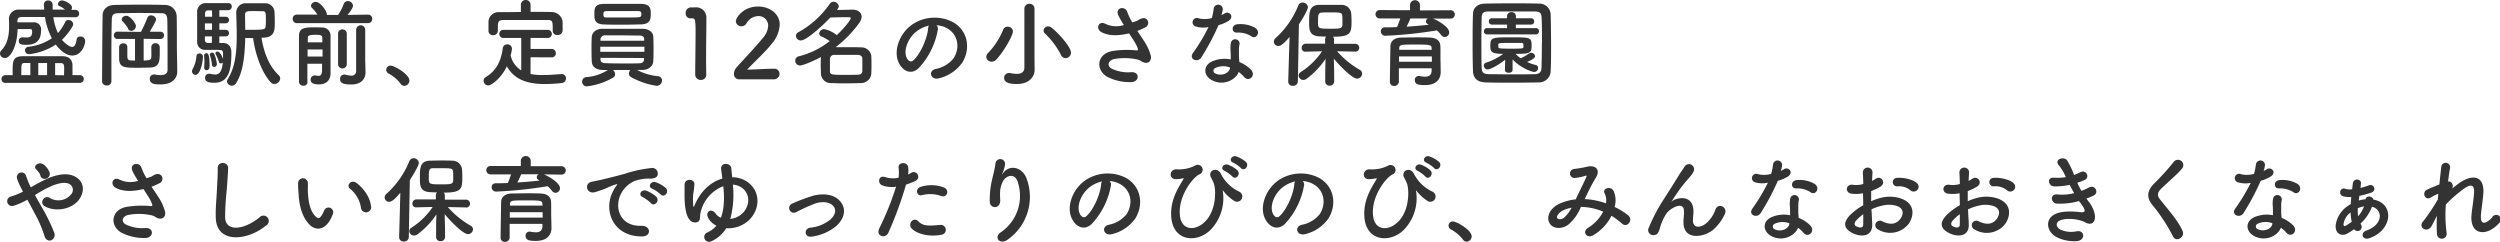 <svg id="レイヤー_1" data-name="レイヤー 1" xmlns="http://www.w3.org/2000/svg" width="705.96" height="68.3" viewBox="0 0 705.96 68.3"><defs><style>.cls-1{fill:#333;}</style></defs><path class="cls-1" d="M22.67,5.14c-2.13,0-4.18,0-6.18,0a16,16,0,0,0,1.3,4.48,13.43,13.43,0,0,0,2.05-3.13,1,1,0,0,1,.92-.57,1.32,1.32,0,0,1,1.35,1.19c0,.75-2,3.32-3.19,4.42.49.62,2,2,2.89,2,.57,0,1-.51,1.24-2a1,1,0,0,1,1.08-.94,1.29,1.29,0,0,1,1.35,1.24c0,1.22-1.05,4.13-3.64,4.13-2.35,0-4.24-2.56-4.65-3.1a17.39,17.39,0,0,1-7.5,2.72,1.13,1.13,0,0,1-1.21-1.1,1.07,1.07,0,0,1,1-1,14.35,14.35,0,0,0,6.59-2.4,19.61,19.61,0,0,1-1.95-6q-3.39,0-6.58,0c-.81,0-1.19.43-1.19,1.05v.06l0,.4H7.72c1.13,0,2.38,0,3.08,0A2,2,0,0,1,13,9c0,1.45-.33,3.94-4.11,3.94-1.29,0-2.16-.08-2.16-1.11a1,1,0,0,1,1-1l.22,0A7.19,7.19,0,0,0,9,10.86c1.16,0,1.51-.51,1.51-1.64,0-.6-.16-.73-.65-.73H6.4c-.11,4.88-2,8.18-3.59,8.18A1.33,1.33,0,0,1,1.43,15.4a1.28,1.28,0,0,1,.41-.92C3.67,12.59,4,9.92,4,7.73c0-.75,0-1.46-.06-2.05V5.57A2.66,2.66,0,0,1,6.75,3C9,3,11.44,3,13.9,3c0-.43-.05-.89-.08-1.35A1.14,1.14,0,0,1,15.06.42,1.18,1.18,0,0,1,16.3,1.63V3h3.51a6.21,6.21,0,0,0-1.62-1,.63.63,0,0,1-.4-.6,1.18,1.18,0,0,1,1.13-1c.73,0,2.84,1,2.84,2a1.38,1.38,0,0,1-.19.67l1.1,0a1.06,1.06,0,0,1,1.11,1.08,1,1,0,0,1-1.08,1ZM3,23.68a1.05,1.05,0,0,1-1.16-1.05A1.11,1.11,0,0,1,3,21.5h2v-.84c0-3.16,0-4.45,2.89-4.51,1.86,0,4.15,0,6.42,0,1.65,0,3.29,0,4.75,0,1.7,0,2.78.87,2.84,2.51V21.5H24a1.09,1.09,0,1,1,0,2.18Zm7-5.61H8.39c-.83,0-.94.32-.94,2.1,0,.41,0,.87,0,1.33H10Zm4.73,0c-.84,0-1.68,0-2.49,0V21.5h2.49Zm4.78,3.46c0-.62.05-1.22.05-1.78,0-1.22-.14-1.65-1-1.65H17V21.5Z" transform="translate(-1.43 -0.28)"/><path class="cls-1" d="M51.48,20.47v.06c0,1.59-1.1,3.59-4.75,3.59-1.56,0-3-.09-3-1.54a1.16,1.16,0,0,1,1.1-1.27.74.74,0,0,1,.25,0,10.59,10.59,0,0,0,1.72.18c1.11,0,1.95-.35,1.95-1.56,0-11.77-.06-13.66-.08-14.09C48.62,4.33,48.08,4,46.76,4c-2,0-4-.06-6-.06S36.8,4,35,4c-1.54,0-2,.48-2,1.86-.09,3.18-.11,6.72-.11,10.39,0,2.32,0,4.67,0,7v0a1.17,1.17,0,0,1-1.29,1.16,1.23,1.23,0,0,1-1.35-1.16v0c.05-6,.05-12.61.16-18.63,0-1.73,1.35-2.91,3.38-2.94,2.37-.06,4.93-.08,7.53-.08,2.26,0,4.53,0,6.72.08A3.25,3.25,0,0,1,51.32,4.9c.11,4.1,0,8.72.11,11.77ZM42,11.24v6.13c1.76,0,2.11-.25,2.16-.95s0-2.21,0-2.83a1.1,1.1,0,0,1,1.16-1.11,1.15,1.15,0,0,1,1.22,1.11c0,.32,0,.81,0,1.32,0,2.59,0,4.35-2.78,4.45-1,0-2.1.06-3.16.06-4,0-5.45,0-5.53-2.51V13.53a1.11,1.11,0,0,1,1.19-1,1,1,0,0,1,1.13,1v2c0,1.81,0,1.84,2.16,1.84v-6.1h-4.8a1,1,0,0,1-1.16-1.05,1,1,0,0,1,1.13-1h0l6,.06h.54a.77.77,0,0,1,.1-.25,35.26,35.26,0,0,0,1.68-3.72,1.08,1.08,0,0,1,1-.7c.7,0,1.46.51,1.46,1.18,0,.33-.11.54-1.78,3.46l2.94,0h0a1,1,0,0,1,1.1,1,1.06,1.06,0,0,1-1.13,1.05Zm-4.4-2.92A9.7,9.7,0,0,0,36,6.27a.91.91,0,0,1-.19-.54c0-.56.68-1,1.33-1,1,0,2.67,2.08,2.67,2.92A1.4,1.4,0,0,1,38.5,9,1,1,0,0,1,37.55,8.32Z" transform="translate(-1.43 -0.28)"/><path class="cls-1" d="M55.65,20.42a1.55,1.55,0,0,1,.24-.76,9,9,0,0,0,1-3.37.86.86,0,0,1,.84-.92.93.93,0,0,1,1,1.05c0,1.11-.68,5-2.08,5A1,1,0,0,1,55.65,20.42Zm8.74-8c.46,0,2.38.08,2.38,2.72,0,4.67-.65,8.51-4.78,8.51-1.75,0-2.65-.3-2.65-1.38a1.08,1.08,0,0,1,1.06-1.16,1,1,0,0,1,.29,0,6.89,6.89,0,0,0,1.49.21c1,0,1.94-.54,2.16-3.43a.71.71,0,0,1-.57.3.54.54,0,0,1-.54-.48,10.08,10.08,0,0,0-.89-2.11.67.67,0,0,1-.08-.3.53.53,0,0,1,.59-.46c.84,0,1.52,1.92,1.57,2.11,0-.57,0-1.08,0-1.43,0-1.05-.14-1.16-2.05-1.16l-2.79,0a2.21,2.21,0,0,1-2.48-2.27c0-1.06,0-2.7,0-4.32s0-3.21,0-4.1a2.39,2.39,0,0,1,2.48-2.51c.76,0,2.35,0,3.81,0,1,0,2,0,2.59,0a.9.9,0,0,1,.89,1,1,1,0,0,1-1,1H63.37V5h1.81a.93.93,0,1,1,0,1.86H63.37V8.7h1.81a.93.93,0,1,1,0,1.86H63.37v1.87Zm-5.29,7v-.11c0-.4.06-.86.06-1.29,0-.81-.06-1.57-.09-1.89V16a.63.63,0,0,1,.63-.7c.37,0,.91,0,.91,3.48,0,.4,0,1.32-.86,1.32A.64.64,0,0,1,59.1,19.42Zm2.19-16.2c-.51,0-.95,0-1.19,0-.4,0-.73.22-.76.86,0,.25,0,.57,0,.92h2Zm0,3.67h-2V8.7h2Zm0,3.67h-2c0,.38,0,.73,0,1a.8.8,0,0,0,.84.84h1.11Zm0,8A12,12,0,0,0,60.75,16a1.11,1.11,0,0,1-.06-.27.6.6,0,0,1,.63-.6.7.7,0,0,1,.64.46,9.89,9.89,0,0,1,.71,2.78.77.77,0,0,1-.76.81A.65.65,0,0,1,61.26,18.56ZM70.68,11c-.16,7.91-1.4,10.9-2.64,12.85a1.31,1.31,0,0,1-1.11.62,1.35,1.35,0,0,1-1.4-1.19,1.09,1.09,0,0,1,.18-.59c2-3.22,2.57-6.94,2.57-12.45,0-2-.08-4.13-.14-6.18V4A2.63,2.63,0,0,1,70.76,1.2c.7,0,1.49,0,2.3,0,1.1,0,2.21,0,3.16,0a2.61,2.61,0,0,1,2.72,2.35c.06.73.08,1.78.08,2.78,0,2.75,0,4.61-3.75,4.61.76,4.7,2.32,8.13,4.86,10.58a1.32,1.32,0,0,1,.43.92A1.69,1.69,0,0,1,78.91,24a1.35,1.35,0,0,1-1-.46c-2.43-2.56-4.37-7.69-5-12.49Zm2.51-7.59c-2,0-2.56,0-2.56,1.14,0,1.32.05,2.72.05,4.15H72c4,0,4.35-.08,4.43-1a14.37,14.37,0,0,0,.08-1.59c0-2.27,0-2.67-1-2.67S74,3.41,73.19,3.41Z" transform="translate(-1.43 -0.28)"/><path class="cls-1" d="M85.29,6.81A1.15,1.15,0,0,1,84.08,5.6a1.14,1.14,0,0,1,1.19-1.19h0l5.81,0a11.39,11.39,0,0,0-1.57-1.91.92.92,0,0,1-.27-.62A1.32,1.32,0,0,1,90.64.82c1.16,0,3.07,2.51,3.07,3.37a1,1,0,0,1,0,.3h3.19a13.45,13.45,0,0,0,1.59-3.08A1.23,1.23,0,0,1,99.63.58a1.45,1.45,0,0,1,1.48,1.29c0,.14,0,.76-1.54,2.62l5.78-.08h0a1.14,1.14,0,0,1,1.18,1.19,1.15,1.15,0,0,1-1.21,1.21Zm3,16.66a1.06,1.06,0,0,1-1.19,1,1.15,1.15,0,0,1-1.24-1c0-1.38,0-3.81,0-6.32s0-5,0-6.66C85.83,8,87.78,8,90.37,8c.73,0,1.43,0,2,.05a2.29,2.29,0,0,1,2.4,2.35c0,.52,0,2.16,0,3.78v3.67c0,.49,0,1.06,0,1.6V21c0,1.38-.68,3.11-3.3,3.11-2.07,0-2.32-.76-2.32-1.3a1.17,1.17,0,0,1,1.14-1.22.66.66,0,0,1,.24,0,4.31,4.31,0,0,0,.84.11c.54,0,.94-.27,1-1.43,0-.57,0-1.24,0-2H88.23c0,2.11,0,4.05,0,5.13Zm0-9.23v2h4.22c0-.7,0-1.38,0-2Zm4.16-2c0-.46,0-.89,0-1.24,0-.7-.4-.89-1.75-.89-2,0-2.35.21-2.35.89v1.24ZM96.9,9.78a1.15,1.15,0,0,1,1.21-1.19,1.19,1.19,0,0,1,1.25,1.19v8.75a1.24,1.24,0,0,1-2.46,0Zm7.75,10.88v.05c0,1.57-.92,3.43-4.08,3.43-2.35,0-3.1-.46-3.1-1.56a1.15,1.15,0,0,1,1.08-1.24,1.46,1.46,0,0,1,.29,0,8.81,8.81,0,0,0,1.73.3A1.28,1.28,0,0,0,102,20.23c0-1,0-5.37,0-8.53v-3a1.28,1.28,0,0,1,2.56,0v8.72Z" transform="translate(-1.43 -0.28)"/><path class="cls-1" d="M114.56,23.93a10.44,10.44,0,0,0-3.32-2.84,1.18,1.18,0,0,1,.54-2.27c.94,0,5.26,2.38,5.26,4.22a1.49,1.49,0,0,1-1.45,1.48A1.24,1.24,0,0,1,114.56,23.93Z" transform="translate(-1.43 -0.28)"/><path class="cls-1" d="M151.25,16.45v4.72a17,17,0,0,0,3.4.3c1.78,0,3.62-.16,5.32-.27h.08a1.19,1.19,0,0,1,1.21,1.24,1.3,1.3,0,0,1-1.29,1.3,46.28,46.28,0,0,1-4.7.27c-4.4,0-8.5-1-10.71-5-1.65,3.45-4.38,5.4-5.27,5.4A1.32,1.32,0,0,1,138,23.06a1.16,1.16,0,0,1,.57-1c3.24-1.91,4.37-4.88,4.83-8.07a1.23,1.23,0,0,1,1.24-1.18A1.25,1.25,0,0,1,146,14.05a13.16,13.16,0,0,1-.38,1.91,6.92,6.92,0,0,0,3,4.21V11h-5a1.13,1.13,0,0,1-1.19-1.16,1.12,1.12,0,0,1,1.19-1.13H156A1.15,1.15,0,1,1,156,11h-4.75v3.1h5.91a1.19,1.19,0,0,1,1.24,1.22,1.15,1.15,0,0,1-1.24,1.16Zm0-12.82c2,0,4.05,0,6.05.05a3.09,3.09,0,0,1,3,2.81c0,.4,0,.94,0,1.46a9.64,9.64,0,0,1,0,1,1.33,1.33,0,0,1-1.43,1.21A1.2,1.2,0,0,1,157.51,9V8.92c0-2.7,0-3-1.62-3-2.08,0-4.45,0-6.77,0-1.89,0-3.75,0-5.37,0-1.43,0-1.65.46-1.73,1.46V9a1.26,1.26,0,0,1-1.35,1.21A1.21,1.21,0,0,1,139.37,9c0-.35,0-.78,0-1.24s0-.94,0-1.38a2.83,2.83,0,0,1,3.08-2.67q3,0,6.07-.05V1.52a1.37,1.37,0,0,1,2.73,0Z" transform="translate(-1.43 -0.28)"/><path class="cls-1" d="M187.16,21.79A1.2,1.2,0,0,1,188.37,23a1.49,1.49,0,0,1-1.51,1.51,21,21,0,0,1-7.23-2.46,1.09,1.09,0,0,1-.6-1,1.34,1.34,0,0,1,.43-1c-1.61,0-3.34,0-4.93,0a1.54,1.54,0,0,1,.59,1.16,1.1,1.1,0,0,1-.57,1,19.47,19.47,0,0,1-7.31,2.45,1.33,1.33,0,0,1-1.43-1.32,1.28,1.28,0,0,1,1.29-1.3,12.93,12.93,0,0,0,6-2c-.51,0-1,0-1.48,0-2-.05-3-1-3.08-2.35-.05-1-.08-2.29-.08-3.56s0-2.51.08-3.46.84-2.24,3-2.26c1.46,0,3.18,0,5,0,2.21,0,4.48,0,6.47,0,1.65,0,2.84,1.06,2.89,2.08s.08,2.05.08,3.16c0,1.4,0,2.81-.08,4s-1.21,2.35-3,2.38l-1.57,0A15.65,15.65,0,0,0,187.16,21.79Zm-10-14.54c-1.81,0-3.57,0-5.11-.06-2.67-.08-2.78-1.27-2.78-3s.19-2.78,2.73-2.81c1.76,0,3.81,0,5.8,0,1.68,0,3.32,0,4.78,0,2.49.06,2.62,1.41,2.62,2.73s0,3-2.75,3.05C180.73,7.22,178.9,7.25,177.12,7.25Zm6.26,6.23H170.94v1.43h12.44Zm-.08-2.16c0-.62-.41-1-1.32-1-1.6,0-3.89-.06-6-.06-1.33,0-2.6,0-3.62,0A1.24,1.24,0,0,0,171,11.32v.46h12.33ZM171,16.61v.46c0,.76.57,1,1.38,1.05,1.53.06,3.61.08,5.61.08,1.46,0,2.86,0,4-.05.73,0,1.24-.32,1.3-1,0-.16,0-.33,0-.49ZM182.54,4.3c0-.73-.24-.89-1-.89-1.27,0-2.83,0-4.37,0s-3.08,0-4.35,0c-1,0-1,.46-1,.92,0,.81.27.89,1,.89,1.27,0,2.8,0,4.34,0,5.08,0,5.21,0,5.35-.57A1.46,1.46,0,0,0,182.54,4.3Z" transform="translate(-1.43 -0.28)"/><path class="cls-1" d="M199.34,22.85a1.51,1.51,0,0,1-1.59-1.49c0-2.51.1-8.26.1-11.82,0-3.78-.13-4.08-1-4.08h-.38A1.34,1.34,0,0,1,195.05,4a1.56,1.56,0,0,1,1.4-1.64c.54,0,.76,0,1.32,0a2.87,2.87,0,0,1,3.13,2.89c0,.35,0,.83,0,1.43,0,2.16-.08,5.77-.08,9.63,0,1.68,0,3.38.05,5.05v.06A1.45,1.45,0,0,1,199.34,22.85Z" transform="translate(-1.43 -0.28)"/><path class="cls-1" d="M210.19,22.69a1.49,1.49,0,0,1-1.51-1.6,2.75,2.75,0,0,1,.79-1.83c1.86-2.11,5-5.32,7.36-8.24a5.57,5.57,0,0,0,1.52-3.45,2.69,2.69,0,0,0-2.81-2.75,3.94,3.94,0,0,0-3.32,2.07,1.63,1.63,0,0,1-1.41.81,1.53,1.53,0,0,1-1.59-1.43c0-.94,2.05-4.15,6.29-4.15,3.13,0,6.1,1.94,6.1,5.15a8.86,8.86,0,0,1-2.24,5.35c-2.05,2.59-4.7,4.88-6.94,7.31,2.24,0,5.3-.24,7.51-.24a1.44,1.44,0,0,1,1.62,1.4,1.61,1.61,0,0,1-1.7,1.6Z" transform="translate(-1.43 -0.28)"/><path class="cls-1" d="M227.34,18.77A1.35,1.35,0,0,1,226,17.39a1.21,1.21,0,0,1,1-1.21,23,23,0,0,0,8.72-4.29,11.85,11.85,0,0,0-2.24-1.27,1,1,0,0,1-.73-.89,1.41,1.41,0,0,1,1.46-1.22,8.12,8.12,0,0,1,3.5,1.7c2.3-2.13,3.95-4.37,3.95-4.72s0-.35-1.84-.35c-1.21,0-2.7.05-3.91.08-1.79,1.92-6.67,6.48-8.32,6.48a1.36,1.36,0,0,1-1.4-1.3A1.21,1.21,0,0,1,227,9.32a26.15,26.15,0,0,0,8.72-7.93,1.3,1.3,0,0,1,1.08-.62,1.5,1.5,0,0,1,1.49,1.32c0,.22-.08.43-.52,1,1.6,0,3.32-.08,4.46-.08,1.48,0,2.51.83,2.51,2a2.94,2.94,0,0,1-.57,1.59,32.11,32.11,0,0,1-6.77,7c.86,0,1.81,0,2.75,0,1.54,0,3.1,0,4.51.06a2.78,2.78,0,0,1,2.81,2.4c.05.78.05,1.62.05,2.46s0,1.67-.05,2.51a2.9,2.9,0,0,1-2.95,2.7c-1.29.05-2.67.08-4,.08-1.51,0-3,0-4.27-.08a2.76,2.76,0,0,1-3-2.68c0-.64-.06-1.37-.06-2.13s0-1.81.06-2.54C231.28,17.45,228.23,18.77,227.34,18.77Zm17.6-.16c0-.62,0-1.24,0-1.78s-.38-1-1.24-1.06c-1,0-2.24,0-3.4,0s-2.3,0-3.27,0a1.18,1.18,0,0,0-1.24,1.08c0,.44,0,.92,0,1.44,0,.67,0,1.4,0,2,0,1.13.46,1.13,4.54,1.13,1.16,0,2.34,0,3.42-.05.68,0,1.16-.32,1.19-1.08C244.94,19.8,244.94,19.2,244.94,18.61Z" transform="translate(-1.43 -0.28)"/><path class="cls-1" d="M266.27,8.62a21.23,21.23,0,0,1-5.45,10.93c-2.08,1.92-4.35.87-5.54-1.45-1.7-3.35.11-8.37,3.73-10.88a11.27,11.27,0,0,1,11.66-.62c4.18,2.51,4.86,7.47,2.51,11.33a11.27,11.27,0,0,1-6.59,4.46c-2.37.62-3.21-2.11-.89-2.65a8.38,8.38,0,0,0,5-3c1.92-3,1.19-6.56-1.48-8.26a6.94,6.94,0,0,0-3.35-1.08A1.34,1.34,0,0,1,266.27,8.62Zm-6,.51c-2.51,1.95-3.86,5.54-2.73,7.62.41.78,1.11,1.18,1.78.59,2-1.78,3.92-6.07,4.19-9a1.73,1.73,0,0,1,.24-.83A8.79,8.79,0,0,0,260.28,9.13Z" transform="translate(-1.43 -0.28)"/><path class="cls-1" d="M281.42,17.69a1.44,1.44,0,0,1-1.48-1.38,1.52,1.52,0,0,1,.54-1.1,21,21,0,0,0,4.23-6.53A1.31,1.31,0,0,1,286,7.81a1.41,1.41,0,0,1,1.46,1.35c0,1.19-2.67,5.86-4.75,8A1.72,1.72,0,0,1,281.42,17.69ZM293.59,20V20c0,1.7-1.27,4-5,4-2.18,0-3.61-.4-3.61-1.72a1.33,1.33,0,0,1,1.32-1.38,1.38,1.38,0,0,1,.35,0,9.39,9.39,0,0,0,1.86.24c1.22,0,2.19-.43,2.19-1.81V2.74a1.37,1.37,0,0,1,1.46-1.38,1.34,1.34,0,0,1,1.4,1.38v14ZM301,15.72a22.84,22.84,0,0,0-4.42-5.91,1.24,1.24,0,0,1-.46-.92,1.28,1.28,0,0,1,1.32-1.16,1.7,1.7,0,0,1,1,.41c2,1.59,5.42,5.45,5.42,7a1.58,1.58,0,0,1-1.54,1.57A1.49,1.49,0,0,1,301,15.72Z" transform="translate(-1.43 -0.28)"/><path class="cls-1" d="M324.43,11.78a13.79,13.79,0,0,1,2,4.35c.22,1.91-1.37,2.37-2.78,1.4a3,3,0,0,0-1.1-.46,16.34,16.34,0,0,0-6.67-.08c-1.51.46-2,1.83-.54,2.67a10.68,10.68,0,0,0,5.59,1c2.48-.1,2.32,2.89-.25,2.81a13.68,13.68,0,0,1-6.74-1.59c-3.16-2-2.78-6.32,1.53-7.18a26.24,26.24,0,0,1,6.86-.19c.41,0,.51-.11.41-.46a7.26,7.26,0,0,0-.68-1.51c-.48-.84-1.13-1.81-1.78-2.84a2.77,2.77,0,0,1-.51.11c-3.11.68-5.46.52-7.32-.46C310.77,8.46,311.6,6,313.55,7a7.12,7.12,0,0,0,5.24.35,26.9,26.9,0,0,1-1.57-2.75c-1-2.19,2-2.81,2.56-.87a16.33,16.33,0,0,0,1.41,2.89c.38-.13.75-.27,1.16-.4s.62-.36,1-.54c2.18-1.11,3.13,1.51,1.48,2.34a20.49,20.49,0,0,1-2.24,1C323.21,9.92,323.86,10.89,324.43,11.78Z" transform="translate(-1.43 -0.28)"/><path class="cls-1" d="M339.15,7.78a1.23,1.23,0,1,1,.78-2.32,7.19,7.19,0,0,0,3.7-.08,17.94,17.94,0,0,0,.54-2.72,1.29,1.29,0,0,1,2.56.24,9.45,9.45,0,0,1-.38,1.65c.33-.17.62-.3.87-.46,1.21-.87,2.91.81,1.18,2.05a10.33,10.33,0,0,1-2.88,1.24,68.35,68.35,0,0,1-4.84,9.1c-1,1.62-3.59.56-2.4-1.19a52.82,52.82,0,0,0,4.43-7.37A7.32,7.32,0,0,1,339.15,7.78ZM343.79,23c-2.51-1.27-2.81-4.18,0-5.42a8.84,8.84,0,0,1,5.18-.52V16.1c0-.68-.05-1.35-.08-2a8.26,8.26,0,0,1,.14-1.8,1.24,1.24,0,0,1,2.43.48,5.42,5.42,0,0,0-.17,1.27c0,.62,0,1.3,0,2.08,0,.51.08,1.08.11,1.67a9.81,9.81,0,0,1,3.29,2.16c1.54,1.7-.65,3.62-1.94,2.05a8.12,8.12,0,0,0-1.54-1.4C350.43,22.74,347.05,24.63,343.79,23Zm.86-3.53a.82.82,0,0,0,0,1.56c1.62.81,3.8,0,4.1-1.43,0-.08,0-.19,0-.27A5.4,5.4,0,0,0,344.65,19.45Zm6-10c-1.48.08-1.59-2.16.14-2.33a8.55,8.55,0,0,1,5,.95c1.84,1.11.43,3.35-.89,2.51A6.87,6.87,0,0,0,350.67,9.49Z" transform="translate(-1.43 -0.28)"/><path class="cls-1" d="M365.58,10.7c-1.84,2.21-2.59,2.56-3.16,2.56a1.23,1.23,0,0,1-1.27-1.21,1.34,1.34,0,0,1,.46-1,24.49,24.49,0,0,0,6.45-9.26A1.3,1.3,0,0,1,369.28,1a1.45,1.45,0,0,1,1.48,1.35c0,.59-1.38,3.1-2.54,4.8l-.29,16.14a1.3,1.3,0,0,1-1.41,1.22,1.19,1.19,0,0,1-1.32-1.16v-.06Zm18.6,4.16L379,14.75A24.77,24.77,0,0,0,385.42,20a1.22,1.22,0,0,1,.65,1.08,1.43,1.43,0,0,1-1.41,1.4c-1.46,0-5.26-4-6.58-5.64.05,1.59.1,3.35.1,5.43v1a1.2,1.2,0,0,1-1.29,1.19,1.17,1.17,0,0,1-1.24-1.19v-1c0-2.06.05-3.78.1-5.38a22.5,22.5,0,0,1-5.37,5.65,1.59,1.59,0,0,1-.89.32,1.33,1.33,0,0,1-1.35-1.24,1.18,1.18,0,0,1,.62-1,20.61,20.61,0,0,0,6-5.86l-4.59.11h0A1,1,0,0,1,369,13.8a1.14,1.14,0,0,1,1.16-1.18l5.46,0V11.4a1.09,1.09,0,0,1,.32-.78l-2.08-.08c-2.75-.19-2.75-2-2.75-4,0-2.76.05-4.75,2.73-4.89.89,0,1.91,0,2.94,0,1.27,0,2.51,0,3.45,0A2.71,2.71,0,0,1,383,4.14c.06.78.08,1.54.08,2.32,0,3.27-.37,4.19-5.26,4.19a1,1,0,0,1,.32.75v1.24l6,0a1.12,1.12,0,0,1,0,2.24Zm-3.7-10c-.08-1.06-.41-1.08-3.46-1.08-.83,0-1.64,0-2.26.05-1.14,0-1.14.73-1.14,2.7,0,1.81.08,1.86,3.46,1.86,2.67,0,3.43,0,3.43-1.24C380.51,5.3,380.51,5.14,380.48,4.9Z" transform="translate(-1.43 -0.28)"/><path class="cls-1" d="M406.1,5.52c1.65.67,4.56,2.48,4.56,3.88a1.29,1.29,0,0,1-1.24,1.33,1.4,1.4,0,0,1-1.08-.62,8.6,8.6,0,0,0-1.16-1.25,119.39,119.39,0,0,1-14.47,1.52,1.25,1.25,0,0,1-1.35-1.25A1.08,1.08,0,0,1,392.52,8c1.11,0,2.27,0,3.41-.08a24.24,24.24,0,0,0,.91-2.43l-5.69,0a1.19,1.19,0,1,1,0-2.37l8.45.05V1.58a1.41,1.41,0,0,1,2.8,0V3.22L411,3.17a1.16,1.16,0,0,1,1.24,1.19A1.16,1.16,0,0,1,411,5.54Zm2.16,15.17v0c0,1.59-.92,3.62-4.45,3.62-1.84,0-2.86-.22-2.86-1.43A1.08,1.08,0,0,1,402,21.74a.59.59,0,0,1,.21,0,9,9,0,0,0,1.65.19c1,0,1.78-.36,1.84-1.65,0-.22,0-.46,0-.73h-9.25v3.78a1.25,1.25,0,0,1-1.33,1.21,1.13,1.13,0,0,1-1.21-1.18c0-.27.13-9.69.16-10.15.05-1.06.84-2.27,3-2.32,1.26,0,2.86-.06,4.42-.06,1.3,0,2.57,0,3.67.06,2.16.08,2.92,1.08,3,2.29s0,3.59.06,4.67Zm-2.51-4.48h-9.26c0,.48,0,1,0,1.51h9.28Zm-.05-2.27c0-1-.46-1.08-4.38-1.08-4.4,0-4.72,0-4.77,1.08v.4h9.17Zm-6-8.45a20.21,20.21,0,0,1-1.08,2.32c2.16-.13,4.27-.32,6.29-.54l-.27-.16a.89.89,0,0,1-.54-.76,1,1,0,0,1,.52-.86Z" transform="translate(-1.43 -0.28)"/><path class="cls-1" d="M436,23.55c-2.37.05-4.94.08-7.5.08s-5.13,0-7.56-.08-3.48-1.24-3.56-3.24-.11-4.54-.11-7.1c0-3.13,0-6.37.11-9,0-1.72,1.32-2.86,3.35-2.91,2.34-.05,4.91-.08,7.53-.08s5.26,0,7.8.08a3.19,3.19,0,0,1,3.26,3.13c.06,2.75.11,5.89.11,8.88,0,2.48,0,4.89-.11,6.94A3.28,3.28,0,0,1,436,23.55Zm.87-11.26c0-2.43,0-4.83-.11-6.93-.05-1.54-.6-1.81-1.92-1.84-2,0-4.34,0-6.61,0s-4.51,0-6.4,0c-1.54,0-2,.46-2,1.84-.05,2.18-.08,4.69-.08,7.15s0,4.86.08,6.88c.06,1.54.6,1.81,2.27,1.84,1.86,0,3.92.05,6.08.05s4.37,0,6.55-.05c1.52,0,2-.73,2-1.92C436.8,17.15,436.83,14.72,436.83,12.29Zm-10.4,4.86c-2.72,2.11-4.58,2.75-4.93,2.75a1.15,1.15,0,0,1-1.11-1.13A.81.81,0,0,1,421,18a16.58,16.58,0,0,0,4.91-2.51c-3.32,0-3.64-.6-3.64-2.19,0-2.43.38-2.48,5.89-2.48s5.77,0,5.77,2.48c0,2-.57,2.19-4.51,2.19a8.7,8.7,0,0,0,1.41,1.24,11.32,11.32,0,0,0,2.32-1.32,1.18,1.18,0,0,1,.65-.22,1.07,1.07,0,0,1,1.1.92c0,.59-.78,1-2.24,1.67a13.53,13.53,0,0,0,2.49.87.79.79,0,0,1,.62.83,1.11,1.11,0,0,1-1.08,1.11c-1,0-4.35-1.51-6.13-3.54l0,3c0,.51-.54.78-1.08.78s-1.08-.24-1.08-.75v0ZM421.33,10a.84.84,0,0,1-.86-.89.86.86,0,0,1,.86-.89H427v-1h-4.29a.84.84,0,0,1-.86-.89.85.85,0,0,1,.86-.89H427v-.6a1.15,1.15,0,0,1,1.24-1.13,1.17,1.17,0,0,1,1.27,1.13v.6h4.29a.84.84,0,0,1,.86.89.85.85,0,0,1-.86.89h-4.32v1h5.67a.84.84,0,0,1,.86.89.85.85,0,0,1-.86.89Zm3.21,3.59c0,.38.38.43,3.81.43,3.11,0,3.21-.05,3.27-.43a2.19,2.19,0,0,0,0-.4c0-.76-.13-.79-.78-.79-.84,0-2.08,0-3.26,0-2.76,0-3,.08-3.06.37Z" transform="translate(-1.43 -0.28)"/><path class="cls-1" d="M13.5,59.26a48.56,48.56,0,0,1,3.18,6.56,1.7,1.7,0,0,1-.81,2.32c-.7.25-1.62-.13-1.91-1.32a34.88,34.88,0,0,0-2.87-6.53c-.64-1.24-1.32-2.49-1.94-3.62a19.14,19.14,0,0,1-3.83,1.7,1.37,1.37,0,1,1-.65-2.64A19.92,19.92,0,0,0,7.91,54.4c-.14-.27-.24-.51-.38-.75-.24-.46-.49-1-.73-1.49a9.05,9.05,0,0,1-.56-1.48,1.32,1.32,0,0,1,2.53-.76c.35.89.62,1.78,1.06,2.65l.32.62a42.16,42.16,0,0,1,5.37-2.78c2.67-1,5.35-1.38,7.42-.08,2.3,1.45,2.38,4.07.87,6.23-2.16,3-6.94,3.62-9.83,1.92a1.32,1.32,0,0,1-.38-1.89,1.35,1.35,0,0,1,2-.35,4.66,4.66,0,0,0,5.91-1.08,1.87,1.87,0,0,0-.27-2.78c-1-.73-2.72-.57-5,.32a32.24,32.24,0,0,0-4.94,2.68Zm-.65-9.39a2.78,2.78,0,0,0-.6-1.08,9.58,9.58,0,0,0-.67-.76c-.89-.91.92-2.32,2.27-1.21A5.05,5.05,0,0,1,15.44,49C15.93,50.68,13.33,51.6,12.85,49.87Z" transform="translate(-1.43 -0.28)"/><path class="cls-1" d="M46.06,55.78a13.79,13.79,0,0,1,2,4.35c.22,1.91-1.37,2.37-2.78,1.4a3,3,0,0,0-1.1-.46A16.35,16.35,0,0,0,37.5,61c-1.51.46-2,1.83-.54,2.67a10.68,10.68,0,0,0,5.59,1c2.48-.1,2.32,2.89-.24,2.81a13.69,13.69,0,0,1-6.75-1.59c-3.16-1.95-2.78-6.32,1.54-7.18A26.16,26.16,0,0,1,44,58.48c.41,0,.51-.11.41-.46a7.26,7.26,0,0,0-.68-1.51c-.48-.84-1.13-1.81-1.78-2.84a2.77,2.77,0,0,1-.51.11c-3.11.68-5.46.52-7.32-.46C32.4,52.46,33.24,50,35.18,51a7.12,7.12,0,0,0,5.24.35,26.9,26.9,0,0,1-1.57-2.75c-1-2.19,2-2.81,2.56-.87a16.33,16.33,0,0,0,1.41,2.89c.38-.13.75-.27,1.16-.4s.62-.36,1-.54c2.18-1.11,3.13,1.51,1.48,2.34a20.49,20.49,0,0,1-2.24,1C44.84,53.92,45.49,54.89,46.06,55.78Z" transform="translate(-1.43 -0.28)"/><path class="cls-1" d="M62.37,61.83c-.11-2.84.19-5.13.32-8,.08-1.76.27-4.4.22-6.08-.06-2,3-1.83,2.94,0s-.24,4.26-.38,6.07A74,74,0,0,0,65,61.72c.16,3.94,5,3.67,9.66,0A1.5,1.5,0,1,1,76.51,64C71.25,68.33,62.61,69.11,62.37,61.83Z" transform="translate(-1.43 -0.28)"/><path class="cls-1" d="M88.75,63.63c-2-2.1-2.84-5.23-3-8.63a28.53,28.53,0,0,1-.14-3,1.38,1.38,0,1,1,2.76,0c.05,1.06-.06,1.11,0,2.35.1,2.84.62,5.51,2.13,7,.7.67,1,.75,1.64-.06A9.53,9.53,0,0,0,93,59.64a1.33,1.33,0,0,1,2.46,1,12.15,12.15,0,0,1-1,2.08C92.66,65.5,90.26,65.25,88.75,63.63Zm14.6-4.75a8.49,8.49,0,0,0-3-5.23c-1.29-.89.17-2.89,1.79-1.68,1.91,1.43,3.77,4,4,6.27A1.45,1.45,0,1,1,103.35,58.88Z" transform="translate(-1.43 -0.28)"/><path class="cls-1" d="M114.48,54.7c-1.84,2.21-2.59,2.56-3.16,2.56a1.23,1.23,0,0,1-1.27-1.21,1.34,1.34,0,0,1,.46-1A24.49,24.49,0,0,0,117,45.82a1.31,1.31,0,0,1,1.22-.86,1.45,1.45,0,0,1,1.48,1.35c0,.59-1.38,3.1-2.54,4.8l-.29,16.14a1.3,1.3,0,0,1-1.41,1.22,1.19,1.19,0,0,1-1.32-1.16v-.06Zm18.6,4.16-5.19-.11A24.77,24.77,0,0,0,134.32,64,1.22,1.22,0,0,1,135,65a1.43,1.43,0,0,1-1.41,1.4c-1.46,0-5.26-4-6.58-5.64,0,1.59.1,3.35.1,5.43v1a1.2,1.2,0,0,1-1.29,1.19,1.17,1.17,0,0,1-1.24-1.19v-1c0-2.06,0-3.78.1-5.38a22.5,22.5,0,0,1-5.37,5.65,1.59,1.59,0,0,1-.89.32A1.33,1.33,0,0,1,117,65.58a1.18,1.18,0,0,1,.62-1,20.61,20.61,0,0,0,6-5.86l-4.59.11h0a1,1,0,0,1-1.14-1.06,1.14,1.14,0,0,1,1.16-1.18l5.46,0V55.4a1.09,1.09,0,0,1,.32-.78l-2.08-.08c-2.75-.19-2.75-2-2.75-4,0-2.76,0-4.75,2.73-4.89.89,0,1.91-.05,2.94-.05,1.27,0,2.51,0,3.45.05a2.71,2.71,0,0,1,2.78,2.51c.06.78.08,1.54.08,2.32,0,3.27-.37,4.19-5.26,4.19a1,1,0,0,1,.32.75v1.24l6,0a1.12,1.12,0,0,1,0,2.24Zm-3.7-10c-.08-1.06-.41-1.08-3.46-1.08-.83,0-1.64,0-2.26,0-1.14,0-1.14.73-1.14,2.7,0,1.81.08,1.86,3.46,1.86,2.67,0,3.43,0,3.43-1.24C129.41,49.3,129.41,49.14,129.38,48.9Z" transform="translate(-1.43 -0.28)"/><path class="cls-1" d="M155,49.52c1.65.67,4.56,2.48,4.56,3.88a1.29,1.29,0,0,1-1.24,1.33,1.4,1.4,0,0,1-1.08-.62,8.6,8.6,0,0,0-1.16-1.25,119.39,119.39,0,0,1-14.47,1.52,1.25,1.25,0,0,1-1.35-1.25,1.08,1.08,0,0,1,1.16-1.1c1.11,0,2.27,0,3.41-.08a24.24,24.24,0,0,0,.91-2.43l-5.69,0a1.19,1.19,0,1,1,0-2.37l8.45,0V45.58a1.41,1.41,0,0,1,2.8,0v1.64l8.59,0a1.19,1.19,0,1,1,0,2.37Zm2.16,15.17v0c0,1.59-.92,3.62-4.45,3.62-1.84,0-2.86-.22-2.86-1.43a1.08,1.08,0,0,1,1.05-1.19.67.67,0,0,1,.22,0,8.79,8.79,0,0,0,1.64.19c1,0,1.78-.36,1.84-1.65,0-.22,0-.46,0-.73h-9.25v3.78A1.25,1.25,0,0,1,144,68.57a1.13,1.13,0,0,1-1.21-1.18c0-.27.13-9.69.16-10.15,0-1.06.84-2.27,3-2.32,1.27,0,2.86-.06,4.42-.06,1.3,0,2.57,0,3.67.06,2.16.08,2.92,1.08,3,2.29s0,3.59.06,4.67Zm-2.51-4.48h-9.26c0,.48,0,1,0,1.51h9.28Zm-.05-2.27c0-1-.46-1.08-4.38-1.08-4.4,0-4.72,0-4.77,1.08v.4h9.17Zm-6-8.45a20.21,20.21,0,0,1-1.08,2.32c2.16-.13,4.27-.32,6.29-.54l-.27-.16a.89.89,0,0,1-.54-.76,1,1,0,0,1,.52-.86Z" transform="translate(-1.43 -0.28)"/><path class="cls-1" d="M174.61,54.16a9.56,9.56,0,0,1,.86-1.4c.43-.57.3-.54-.22-.38-2,.65-1.56.65-3.4,1.35-.86.32-1.62.59-2.43.81-2.37.65-3.1-2.46-.94-2.92.57-.13,2.13-.43,3-.64,1.32-.33,3.69-.87,6.45-1.65a36.07,36.07,0,0,1,7.34-1.59,1.58,1.58,0,0,1,1.83,2.07c-.16.46-.75,1-2.64.9a11.36,11.36,0,0,0-4,.75A7.89,7.89,0,0,0,177,54.62c-2.37,4-.57,9.64,5.48,9.42,2.84-.11,3,3.08.16,3C174.47,67.06,171.66,59.59,174.61,54.16Zm8.31,1.78c-1.43-.62-.35-2.29,1-1.81a9,9,0,0,1,2.84,1.7c1.1,1.19-.57,2.92-1.52,1.81A10,10,0,0,0,182.92,55.94Zm2.73-2.35c-1.46-.56-.41-2.29.91-1.86a8.88,8.88,0,0,1,2.87,1.62c1.13,1.13-.46,2.92-1.44,1.84A9.33,9.33,0,0,0,185.65,53.59Z" transform="translate(-1.43 -0.28)"/><path class="cls-1" d="M202.33,68.39A1.35,1.35,0,1,1,201,66,7.24,7.24,0,0,0,203.74,64a5.2,5.2,0,0,1-2.3-2.13c-1-1.79.87-3,2.08-1.27A3.4,3.4,0,0,0,205,61.77c1-2.67,1-6,.67-8.91a10.4,10.4,0,0,0-6.48,7.78c-.18.81.17,1.89-.81,2.35a2,2,0,0,1-2.32-.79c-1-1.24-1.35-4.1-1.32-6.93,0-1.35,0-1.49,0-2.81,0-1.89,2.83-1.78,2.78-.14a18.41,18.41,0,0,1-.33,2.7,18.21,18.21,0,0,0,0,3.38c.08.38.19.32.32,0,1.81-4.43,4.89-6.83,7.91-7.69-.13-1-.24-1.81-.35-2.57-.27-2.18,2.7-1.89,2.86-.4.08.78.16,1.65.27,2.59a7.61,7.61,0,0,1,4.16,1.22c3.94,2.72,3.72,7.66.73,10.74a8.53,8.53,0,0,1-6.59,2.43A9.21,9.21,0,0,1,202.33,68.39Zm5.32-6.29a6,6,0,0,0,3.48-1.6c1.89-1.91,2.33-5.07.06-7a4.92,4.92,0,0,0-2.81-1.08A26.36,26.36,0,0,1,207.65,62.1Z" transform="translate(-1.43 -0.28)"/><path class="cls-1" d="M230.68,67.09c-2.13.35-2.34-2.24-.48-2.51a10.57,10.57,0,0,0,5.67-2.27c1.62-1.43,1.7-2.91.89-3.83-1.16-1.32-3.3-1.3-5-.78a45.06,45.06,0,0,0-5.53,2.51A1.33,1.33,0,1,1,225,57.83a49.75,49.75,0,0,1,6.2-2.32c2.27-.57,5.38-.59,7.27,1.38,2.26,2.34,1.35,5.34-1.11,7.39A13.59,13.59,0,0,1,230.68,67.09Z" transform="translate(-1.43 -0.28)"/><path class="cls-1" d="M252.29,66c-.81,1.81-3.67,1-2.54-1.27A82.36,82.36,0,0,0,254.47,53a7.85,7.85,0,0,1-3.94-.38c-1.37-.59-1.1-3,.92-2.32a7.07,7.07,0,0,0,3.72.16,11.37,11.37,0,0,0,0-2.91c-.11-1.54,2.43-1.62,2.7-.14a7.79,7.79,0,0,1,0,2.16c.38-.19.71-.38,1-.57A1.29,1.29,0,1,1,260,51.33a18.57,18.57,0,0,1-2.72,1.08A106,106,0,0,1,252.29,66Zm6.56-1.21c-1.16-1.3.51-3.43,1.91-2s3,1.27,6.18,1a1.4,1.4,0,1,1,.35,2.78C263.38,67.33,260,66.09,258.85,64.77Zm3-9.42c-1.41.51-2.24-1.7-.46-2.32a10,10,0,0,1,6.48.13c1.8.65,1.08,3-.63,2.46A9.4,9.4,0,0,0,261.9,55.35Z" transform="translate(-1.43 -0.28)"/><path class="cls-1" d="M284.12,65.82a12.43,12.43,0,0,0,4.69-14.2c-.89-2.7-3.45-1.7-4.23,0s-.84,2.75-.7,5.1c.13,2.62-2.79,2.59-2.95.65a24.26,24.26,0,0,1,.62-6.24c.3-1.38.81-3.16,1-4.8a1.36,1.36,0,0,1,2.7.24,8.26,8.26,0,0,1-.7,2.51c-.35.73-.08.38.19,0,2-2.54,5.48-1.44,6.58,1.62A14.74,14.74,0,0,1,286,67.93C283.82,69.55,281.85,67.31,284.12,65.82Z" transform="translate(-1.43 -0.28)"/><path class="cls-1" d="M315.14,52.62a21.23,21.23,0,0,1-5.45,10.93c-2.08,1.92-4.35.87-5.54-1.45-1.7-3.35.11-8.37,3.73-10.88a11.27,11.27,0,0,1,11.66-.62c4.18,2.51,4.86,7.47,2.51,11.33a11.27,11.27,0,0,1-6.59,4.46c-2.37.62-3.21-2.11-.89-2.65a8.38,8.38,0,0,0,5-3c1.92-3,1.19-6.56-1.48-8.26a6.94,6.94,0,0,0-3.35-1.08A1.34,1.34,0,0,1,315.14,52.62Zm-6,.51c-2.51,1.95-3.86,5.54-2.73,7.62.41.78,1.11,1.18,1.78.59,2-1.78,3.92-6.07,4.19-9a1.84,1.84,0,0,1,.24-.83A8.79,8.79,0,0,0,309.15,53.13Z" transform="translate(-1.43 -0.28)"/><path class="cls-1" d="M332.15,61.21c-.24-4.86,2.38-8.43,3.4-10.26.11-.16.25-.38,0-.33a11.48,11.48,0,0,1-2,.25c-2.14.11-2-2.84.13-2.78a10,10,0,0,0,5.13-1A1.4,1.4,0,1,1,340,49.57c-1.89,1-6,6.32-5.37,11.64.46,4.07,4.13,4.42,6.93,1.8,3.43-3.18,3.32-9.36,2.57-11.09-.16-.35-.43-1-.7-1.46-1.11-1.91,1.62-3.32,2.75-1.1a11.2,11.2,0,0,0,5.24,5.07,1.49,1.49,0,1,1-1.62,2.48,12.35,12.35,0,0,1-2.92-2.7c-.16-.21-.24-.27-.16,0a12.8,12.8,0,0,1-3.48,11C339.41,69,332.5,68.55,332.15,61.21Zm15.06-12.69c-1.37-.57-.29-2.19,1-1.73a8.25,8.25,0,0,1,2.67,1.62c1.05,1.13-.54,2.78-1.43,1.73A9.36,9.36,0,0,0,347.21,48.52Zm2.43-2.32c-1.37-.54-.37-2.16.9-1.76A8.84,8.84,0,0,1,353.26,46c1.08,1.08-.46,2.78-1.38,1.76A9.48,9.48,0,0,0,349.64,46.2Z" transform="translate(-1.43 -0.28)"/><path class="cls-1" d="M369.68,52.62a21.23,21.23,0,0,1-5.45,10.93c-2.08,1.92-4.35.87-5.54-1.45-1.7-3.35.11-8.37,3.73-10.88a11.27,11.27,0,0,1,11.66-.62c4.18,2.51,4.86,7.47,2.51,11.33A11.27,11.27,0,0,1,370,66.39c-2.37.62-3.21-2.11-.89-2.65a8.38,8.38,0,0,0,5-3c1.92-3,1.19-6.56-1.48-8.26a6.94,6.94,0,0,0-3.35-1.08A1.34,1.34,0,0,1,369.68,52.62Zm-6,.51c-2.51,1.95-3.86,5.54-2.73,7.62.41.78,1.11,1.18,1.78.59,2-1.78,3.92-6.07,4.19-9a1.73,1.73,0,0,1,.24-.83A8.79,8.79,0,0,0,363.69,53.13Z" transform="translate(-1.43 -0.28)"/><path class="cls-1" d="M386.69,61.21c-.24-4.86,2.38-8.43,3.4-10.26.11-.16.25-.38,0-.33a11.48,11.48,0,0,1-2,.25c-2.14.11-2-2.84.13-2.78a10,10,0,0,0,5.13-1,1.4,1.4,0,1,1,1.19,2.51c-1.89,1-6,6.32-5.37,11.64.45,4.07,4.13,4.42,6.93,1.8,3.43-3.18,3.32-9.36,2.57-11.09-.16-.35-.43-1-.7-1.46-1.11-1.91,1.62-3.32,2.75-1.1A11.2,11.2,0,0,0,406,54.43a1.49,1.49,0,1,1-1.62,2.48,12.35,12.35,0,0,1-2.92-2.7c-.16-.21-.24-.27-.16,0a12.8,12.8,0,0,1-3.48,11C394,69,387,68.55,386.69,61.21Zm15.06-12.69c-1.37-.57-.29-2.19.95-1.73a8.25,8.25,0,0,1,2.67,1.62c1.05,1.13-.54,2.78-1.43,1.73A9.36,9.36,0,0,0,401.75,48.52Zm2.43-2.32c-1.37-.54-.37-2.16.89-1.76A8.77,8.77,0,0,1,407.8,46c1.08,1.08-.46,2.78-1.38,1.76A9.48,9.48,0,0,0,404.18,46.2Z" transform="translate(-1.43 -0.28)"/><path class="cls-1" d="M414.53,67.93a10.44,10.44,0,0,0-3.32-2.84,1.18,1.18,0,0,1,.54-2.27c.94,0,5.26,2.38,5.26,4.22a1.49,1.49,0,0,1-1.45,1.48A1.24,1.24,0,0,1,414.53,67.93Z" transform="translate(-1.43 -0.28)"/><path class="cls-1" d="M449.06,56.51a20.16,20.16,0,0,1,5.86,1.19,4.4,4.4,0,0,0-.38-2.84c-.76-1.27,1.67-2.29,2.56-.62a6.52,6.52,0,0,1,.27,4.48A21.39,21.39,0,0,1,461.1,61c1.7,1.32-.14,3.8-1.67,2.4a19.13,19.13,0,0,0-2.95-2.19,13.15,13.15,0,0,1-5.13,5.48c-1.88,1.11-3.23-1-1.48-2.08a11.57,11.57,0,0,0,4.27-4.56,16.87,16.87,0,0,0-6.29-1.35,12.87,12.87,0,0,1-3.46,4.94c-1.62,1.27-4,1.43-5.16,0-1.37-1.73-.37-4.53,2.73-5.91a15.27,15.27,0,0,1,4.43-1.16c.94-2,2.18-4.48,2.94-6.18.16-.38.24-.6-.16-.49a14.34,14.34,0,0,1-3.19.65A1.28,1.28,0,0,1,445.9,48a36.15,36.15,0,0,0,3.89-.68c2.46-.48,3.54,1.11,2.32,3.08s-2.21,4.07-3.18,6.1Zm-6.34,3.24c-.7.35-2,1.48-1.51,2.16.32.46,1.29.29,1.78-.08a9.55,9.55,0,0,0,2.24-2.89A8.54,8.54,0,0,0,442.72,59.75Z" transform="translate(-1.43 -0.28)"/><path class="cls-1" d="M476.82,63c0-1.24.19-2,.13-3.21-.13-3-4.24-.46-5,.89a13.92,13.92,0,0,0-1.7,3.67c-.49,2.08-1.08,2.21-1.62,2.29a1.42,1.42,0,0,1-1.6-2.07,48.39,48.39,0,0,1,4.32-8.18c1.57-2.43,3-4.73,4.3-6.83.45-.76,1.18-1.7,1.48-2.24a1.45,1.45,0,0,1,2.51,1.45,7.12,7.12,0,0,1-.62,1c-.22.27-.49.57-.78.92a36.69,36.69,0,0,0-2.86,3.59c-.71,1-1.25,1.86-1.84,2.75-.19.27-.11.22.08.05,1-.86,5.64-2.13,6,2.43.08,1.06-.13,2-.13,3,0,2.41,2.32,2.11,3.91.68a9.17,9.17,0,0,0,2.46-3.78c.78-2,3.61-.62,2.59,1.4a13.11,13.11,0,0,1-3.4,4.48C482.16,67.47,476.76,68.06,476.82,63Z" transform="translate(-1.43 -0.28)"/><path class="cls-1" d="M497.1,51.78a1.23,1.23,0,1,1,.78-2.32,7.19,7.19,0,0,0,3.7-.08,17.94,17.94,0,0,0,.54-2.72,1.29,1.29,0,0,1,2.56.24,9.45,9.45,0,0,1-.38,1.65c.33-.17.62-.3.87-.46,1.21-.87,2.91.81,1.18,2a10.33,10.33,0,0,1-2.88,1.24,68.35,68.35,0,0,1-4.84,9.1c-1,1.62-3.59.56-2.4-1.19a52.82,52.82,0,0,0,4.43-7.37A7.32,7.32,0,0,1,497.1,51.78ZM501.74,67c-2.51-1.27-2.81-4.18,0-5.42a8.84,8.84,0,0,1,5.18-.52V60.1c0-.68-.05-1.35-.08-2a8.26,8.26,0,0,1,.14-1.8,1.24,1.24,0,0,1,2.43.48,5.42,5.42,0,0,0-.17,1.27c0,.62,0,1.3,0,2.08,0,.51.08,1.08.11,1.67a9.81,9.81,0,0,1,3.29,2.16c1.54,1.7-.64,3.62-1.94,2.05a8.12,8.12,0,0,0-1.54-1.4C508.38,66.74,505,68.63,501.74,67Zm.86-3.53a.82.82,0,0,0,0,1.56c1.62.81,3.8,0,4.1-1.43,0-.08,0-.19,0-.27A5.4,5.4,0,0,0,502.6,63.45Zm6-10c-1.48.08-1.59-2.16.14-2.33a8.55,8.55,0,0,1,5,1c1.84,1.11.43,3.35-.89,2.51A6.87,6.87,0,0,0,508.62,53.49Z" transform="translate(-1.43 -0.28)"/><path class="cls-1" d="M530.11,63.42c.22,3.86-3.23,3.8-5.45,2.73-3.21-1.57-2.32-3.49-.89-5.05a17.1,17.1,0,0,1,3.81-2.86c0-1.14-.06-2.3-.06-3.38a10.15,10.15,0,0,1-3.24.11c-2-.24-1.67-2.94.57-2.48a6.87,6.87,0,0,0,2.73-.25c0-1.26-.06-2.13-.11-3.15a1.37,1.37,0,1,1,2.73,0c-.06.59-.09,1.46-.14,2.27a8.31,8.31,0,0,0,1.08-.62c1.46-1,3.1,1.16,1.22,2.29a15.49,15.49,0,0,1-2.54,1.21c0,.84,0,1.84,0,2.87a14.9,14.9,0,0,1,2.26-.84,10.3,10.3,0,0,1,6,0c4.45,1.53,3.72,5.18,2.35,7.18a6.61,6.61,0,0,1-8.67,1.62,1.29,1.29,0,1,1,1.16-2.3c2.11,1,3.83,1,5.13-.67.65-.87,1.4-2.78-.94-3.65a7.63,7.63,0,0,0-4.38-.05,13.51,13.51,0,0,0-2.83,1C530,60.85,530.06,62.26,530.11,63.42Zm-4.53-.86c-.57.62-.57,1.32,0,1.61,1.16.57,2,.49,2-.56,0-.73,0-1.73,0-2.84A13.2,13.2,0,0,0,525.58,62.56ZM540.88,54a5,5,0,0,0-3.56-1.11,1.2,1.2,0,1,1-.13-2.38c1.94-.16,4.64.52,5.61,1.54a1.31,1.31,0,0,1,0,1.92A1.38,1.38,0,0,1,540.88,54Z" transform="translate(-1.43 -0.28)"/><path class="cls-1" d="M557.38,63.42c.22,3.86-3.23,3.8-5.45,2.73-3.21-1.57-2.32-3.49-.89-5.05a17.1,17.1,0,0,1,3.81-2.86c0-1.14-.06-2.3-.06-3.38a10.15,10.15,0,0,1-3.24.11c-2-.24-1.67-2.94.57-2.48a6.87,6.87,0,0,0,2.73-.25c0-1.26-.06-2.13-.11-3.15a1.37,1.37,0,1,1,2.73,0c-.06.59-.09,1.46-.14,2.27a8.31,8.31,0,0,0,1.08-.62c1.46-1,3.1,1.16,1.22,2.29a15.11,15.11,0,0,1-2.54,1.21c0,.84,0,1.84,0,2.87a14.62,14.62,0,0,1,2.27-.84,10.27,10.27,0,0,1,6,0c4.45,1.53,3.72,5.18,2.35,7.18A6.61,6.61,0,0,1,559,65.07a1.29,1.29,0,1,1,1.16-2.3c2.11,1,3.84,1,5.13-.67.65-.87,1.4-2.78-.94-3.65A7.63,7.63,0,0,0,560,58.4a13.51,13.51,0,0,0-2.83,1C557.22,60.85,557.33,62.26,557.38,63.42Zm-4.53-.86c-.57.62-.57,1.32,0,1.61,1.17.57,2,.49,2-.56,0-.73,0-1.73,0-2.84A12.84,12.84,0,0,0,552.85,62.56ZM568.16,54a5,5,0,0,0-3.57-1.11,1.2,1.2,0,1,1-.13-2.38c1.94-.16,4.64.52,5.61,1.54a1.31,1.31,0,0,1,0,1.92A1.37,1.37,0,0,1,568.16,54Z" transform="translate(-1.43 -0.28)"/><path class="cls-1" d="M591.21,57.16c1,1.24,2.06,3.4,1.76,4.94s-1.57,1.64-2.78.94c-1.43-.84-5.27-1.38-7.15-.46-1.41.68-.84,2.11.4,2.62a7.42,7.42,0,0,0,4.37.4c2.4-.45,2.57,2.54.14,2.76a11.12,11.12,0,0,1-5.35-.92c-3.18-1.35-3.94-5.13-.91-6.67,2-1,5.31-.81,7.09-.59,1.46.19,1.89-.22.33-2.32-.19-.27-.41-.51-.6-.81a19.58,19.58,0,0,1-6.2.73c-1.87-.14-2.11-2.89.19-2.59a13.07,13.07,0,0,0,4.64-.38c-.41-.7-.84-1.49-1.27-2.32a21.2,21.2,0,0,1-4.29.43c-1.76,0-2.3-2.62-.14-2.46a15.19,15.19,0,0,0,3.35-.16A14.13,14.13,0,0,0,582.85,47c-1.52-1.7,1.35-2.72,2.32-1.4a22.85,22.85,0,0,1,1.94,4.08,10.8,10.8,0,0,0,1.7-.73c1.78-.95,2.81,1.43,1.38,2.1a16.58,16.58,0,0,1-2.16.84,23.06,23.06,0,0,0,1.16,2.27,13.87,13.87,0,0,0,2-.87c1.89-1.08,3,1.41,1.54,2.16a15.08,15.08,0,0,1-2.13.89C590.81,56.64,591,56.89,591.21,57.16Z" transform="translate(-1.43 -0.28)"/><path class="cls-1" d="M615.08,67.09a49.24,49.24,0,0,0-5.72-8.77c-1.78-2.08-1.78-4,.32-6.18a67.09,67.09,0,0,0,5.54-6.1,1.51,1.51,0,1,1,2.4,1.83c-1.35,1.65-4.21,4-5.88,5.67-1.16,1.16-1.22,2-.33,3.08,2.7,3.37,5,5.91,6.32,8.8C618.57,67.22,616,68.82,615.08,67.09Z" transform="translate(-1.43 -0.28)"/><path class="cls-1" d="M633.45,51.78a1.23,1.23,0,1,1,.78-2.32,7.19,7.19,0,0,0,3.7-.08,17.94,17.94,0,0,0,.54-2.72,1.29,1.29,0,0,1,2.56.24,9.45,9.45,0,0,1-.38,1.65c.33-.17.62-.3.87-.46,1.21-.87,2.91.81,1.18,2a10.33,10.33,0,0,1-2.88,1.24,68.35,68.35,0,0,1-4.84,9.1c-1,1.62-3.59.56-2.4-1.19A52.82,52.82,0,0,0,637,51.92,7.32,7.32,0,0,1,633.45,51.78ZM638.09,67c-2.51-1.27-2.81-4.18,0-5.42a8.84,8.84,0,0,1,5.18-.52V60.1c0-.68,0-1.35-.08-2a8.26,8.26,0,0,1,.14-1.8,1.24,1.24,0,0,1,2.43.48,5.47,5.47,0,0,0-.16,1.27c0,.62,0,1.3,0,2.08,0,.51.08,1.08.11,1.67A9.81,9.81,0,0,1,649,63.93c1.54,1.7-.64,3.62-1.94,2.05a8.12,8.12,0,0,0-1.54-1.4C644.73,66.74,641.35,68.63,638.09,67Zm.86-3.53A.82.82,0,0,0,639,65c1.62.81,3.81,0,4.1-1.43,0-.08,0-.19,0-.27A5.4,5.4,0,0,0,639,63.45Zm6-10c-1.48.08-1.59-2.16.14-2.33a8.55,8.55,0,0,1,5,1c1.84,1.11.43,3.35-.89,2.51A6.87,6.87,0,0,0,645,53.49Z" transform="translate(-1.43 -0.28)"/><path class="cls-1" d="M668,53.35a16.86,16.86,0,0,0,2.35-.73c1.37-.54,2.4,1.46.62,2.08a25.27,25.27,0,0,1-3.29.89c-.06.46-.11.89-.17,1.32a8.93,8.93,0,0,1,1.92-.37c.24-1.16,2-.89,2.21.1,6,1.06,5.48,8.64-1.16,10.91-2,.67-2.64-1.54-.81-2.16,2.76-1,3.92-2.81,3.76-4.35a2.72,2.72,0,0,0-2.19-2.37A12.7,12.7,0,0,1,668,63.42c.06.08.08.19.14.27A1.16,1.16,0,1,1,666.2,65a18.57,18.57,0,0,1-2,1.27c-1.29.7-3.4.35-3.21-2.49a7.93,7.93,0,0,1,3.54-5.42,8.09,8.09,0,0,1,.73-.46c0-.65.08-1.32.13-2a6.88,6.88,0,0,1-2.29-.19,1.11,1.11,0,0,1-.81-1.37,1,1,0,0,1,1.43-.73,5.22,5.22,0,0,0,1.92.13c.05-.51.13-1.05.18-1.59.22-1.73,2.51-1.38,2.3,0Zm-2.75,6.88a5,5,0,0,0-2.05,3.35c0,.57.24.65.67.41a18.66,18.66,0,0,0,1.65-1.08A14.37,14.37,0,0,1,665.2,60.23Zm3.72-1.67a8.47,8.47,0,0,0-1.73.51,16.77,16.77,0,0,0,.06,2.3A8.7,8.7,0,0,0,669,58.53Z" transform="translate(-1.43 -0.28)"/><path class="cls-1" d="M688.09,64.09c-1.21,2.14-3.94.49-2.45-1.27l.21-.24a54.28,54.28,0,0,0,4-6c0-.54.08-1.05.13-1.59a10.19,10.19,0,0,0-2,1c-1.86,1.19-2.7-1.46-1.24-2.13,1-.46,2.26-1,3.53-1.49.19-2,.41-3.83.54-5a1.25,1.25,0,0,1,2.49.27c-.19,1-.38,2.33-.57,3.89.86-.11,1.62.7,1.21,2,.33-.3.65-.59,1-.84,4.18-3.42,8.1-3.18,7.75,2.19-.11,1.62-.54,4.48-.68,6-.27,3.08,1.32,2.75,3.13.84A1.32,1.32,0,1,1,707,63.42c-3.43,3.75-8.26,3.32-7.64-2.65.13-1.43.62-4.34.7-6,.08-1.92-.33-3.38-4.1-.25a33.24,33.24,0,0,0-3.86,3.51,39.19,39.19,0,0,0,.21,8,1.38,1.38,0,1,1-2.73.22,44.76,44.76,0,0,1,0-5C689,62.29,688.53,63.31,688.09,64.09Z" transform="translate(-1.43 -0.28)"/></svg>